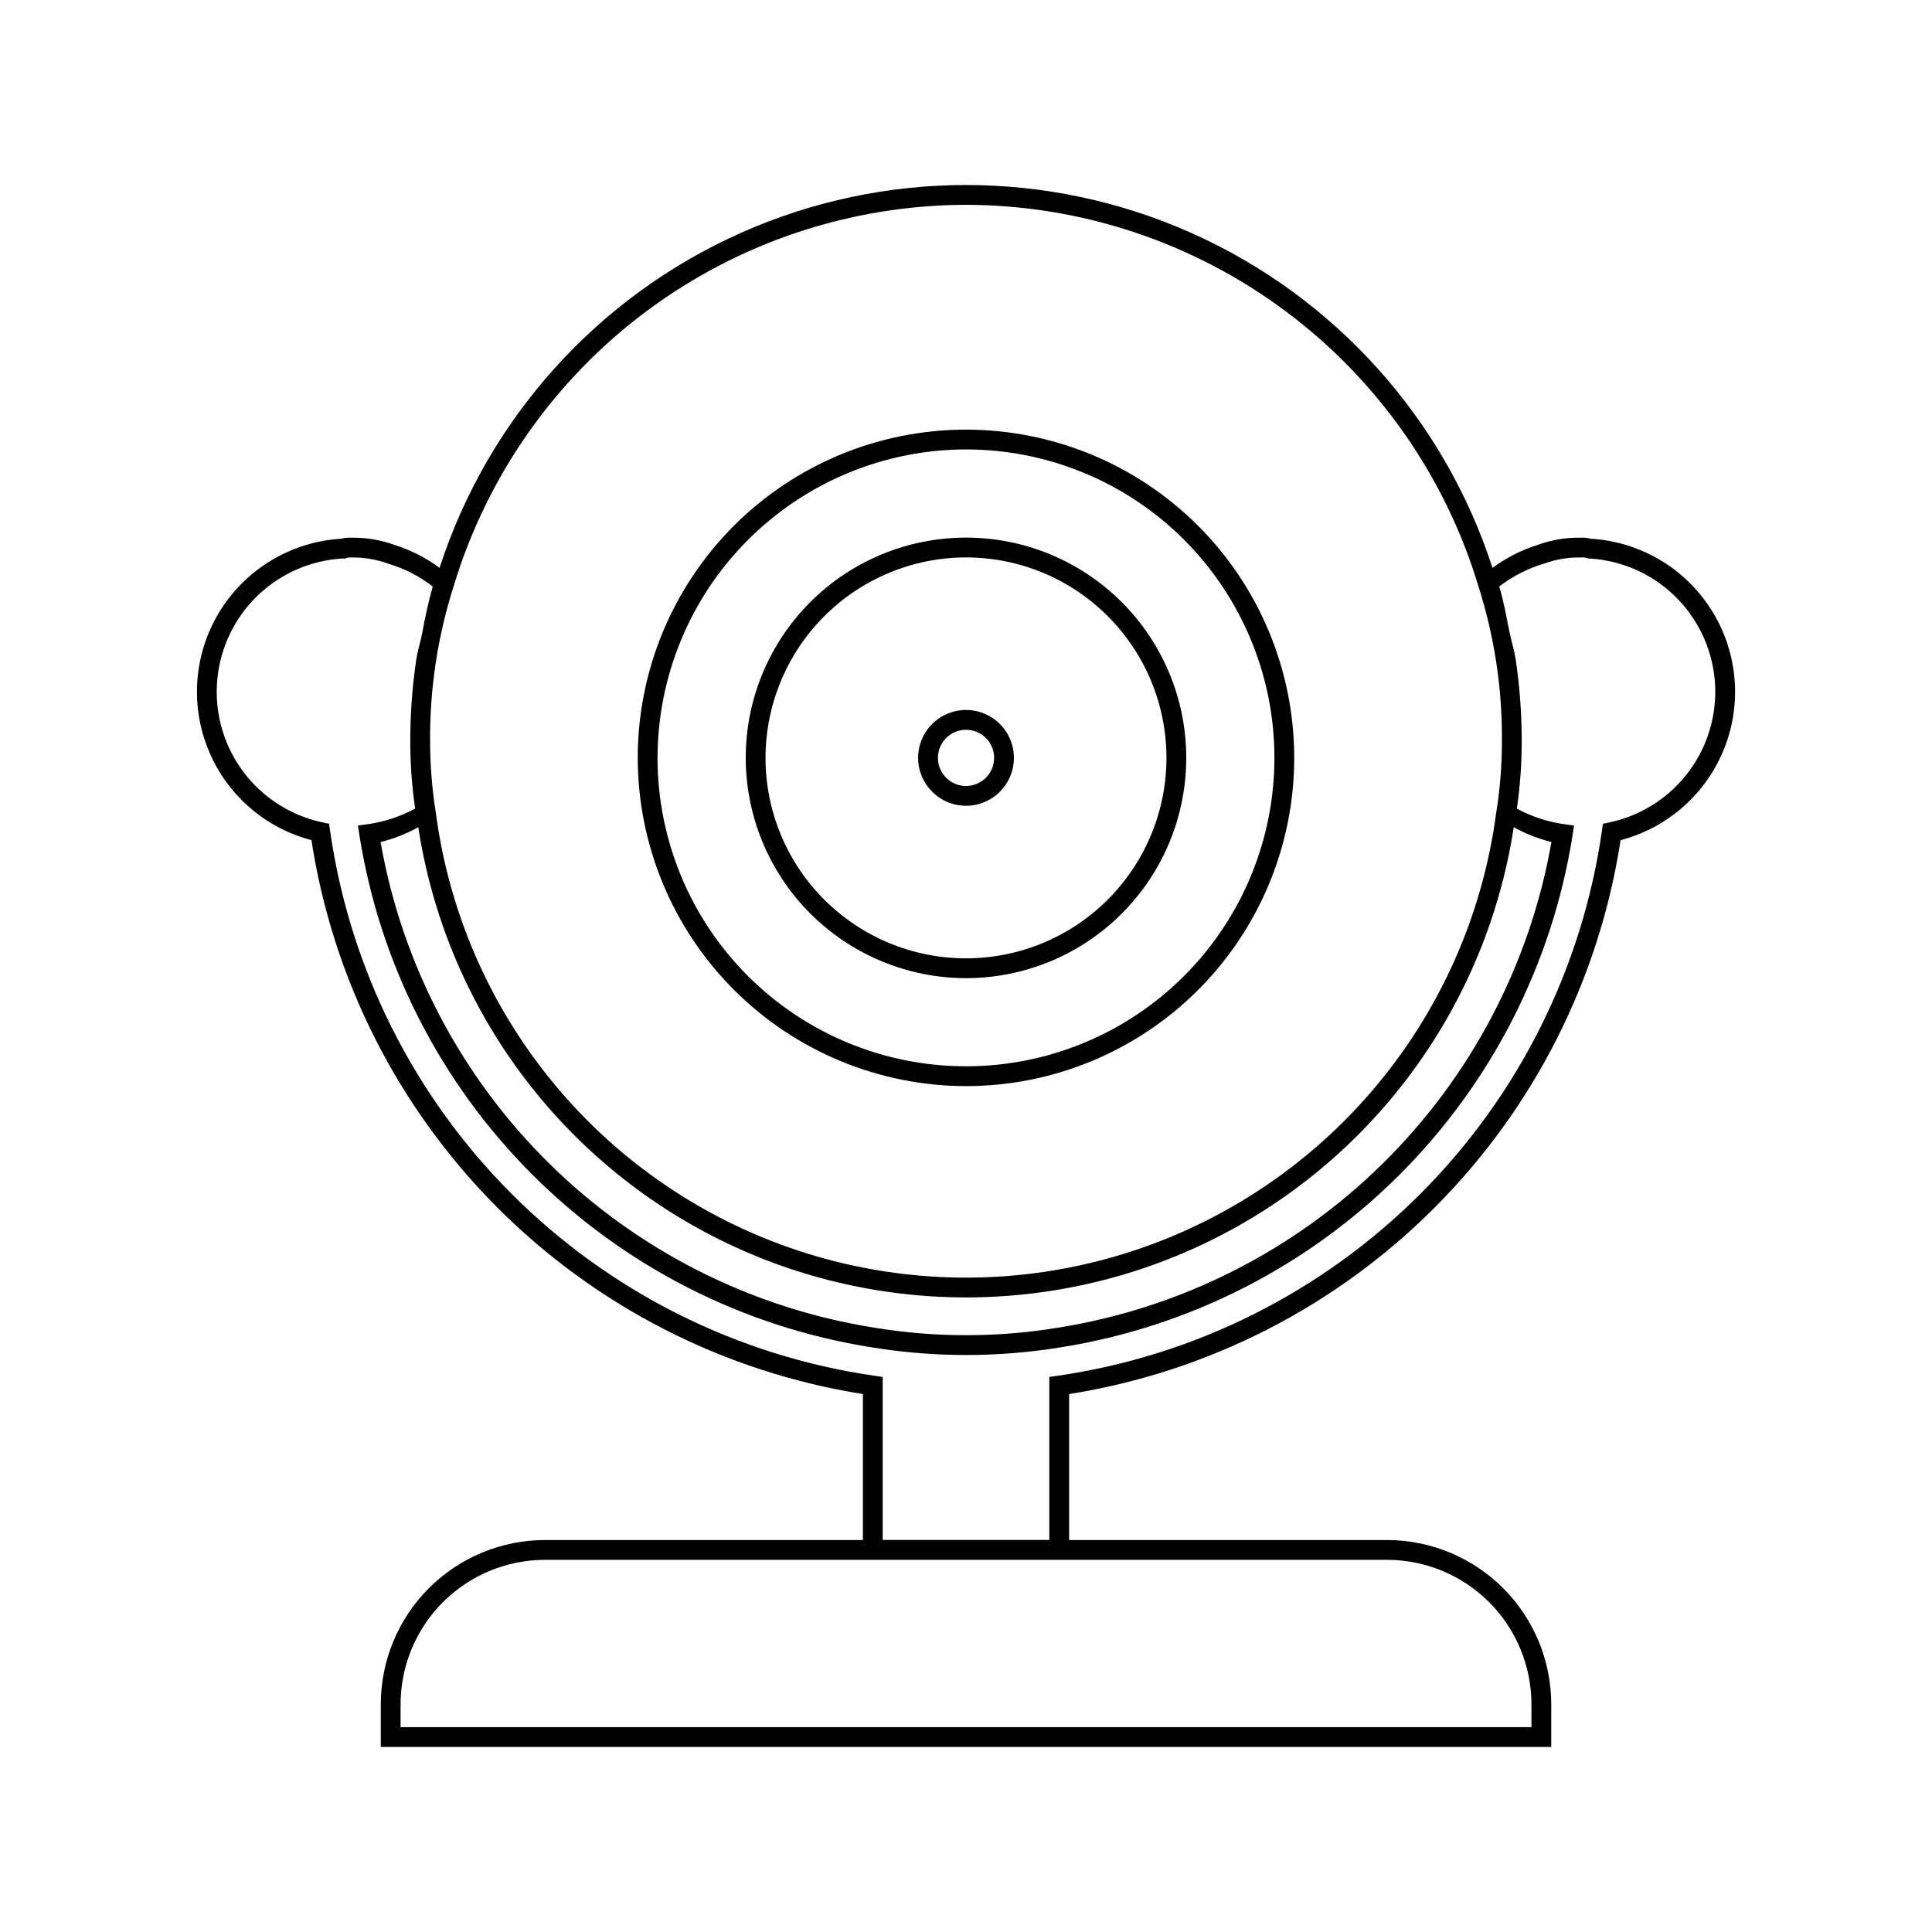 <?xml version="1.0" encoding="UTF-8"?>
<!-- The Best Svg Icon site in the world: iconSvg.co, Visit us! https://iconsvg.co -->
<svg fill="#000000" width="800px" height="800px" version="1.1" viewBox="144 144 512 512" xmlns="http://www.w3.org/2000/svg">
 <g>
  <path d="m400 431.83c23.07 0 45.195-9.164 61.508-25.48 16.312-16.312 25.473-38.438 25.473-61.508 0-23.07-9.168-45.195-25.48-61.508s-38.441-25.477-61.512-25.477c-23.07 0.004-45.195 9.168-61.508 25.48-16.312 16.316-25.473 38.441-25.473 61.512 0.027 23.062 9.199 45.172 25.508 61.48 16.309 16.305 38.422 25.477 61.484 25.5zm0-168.73v0.004c21.676 0 42.465 8.613 57.793 23.941s23.941 36.121 23.941 57.797c0 21.68-8.613 42.469-23.941 57.797s-36.121 23.941-57.797 23.941c-21.68 0-42.469-8.609-57.797-23.938-15.332-15.328-23.941-36.121-23.945-57.797 0.027-21.672 8.648-42.449 23.973-57.773 15.324-15.324 36.102-23.945 57.773-23.969z"/>
  <path d="m400 403.22c15.48 0 30.328-6.152 41.273-17.098 10.949-10.949 17.098-25.797 17.098-41.277 0-15.48-6.148-30.328-17.098-41.277-10.945-10.945-25.793-17.098-41.273-17.098-15.484 0-30.332 6.152-41.277 17.098-10.949 10.949-17.098 25.797-17.098 41.277 0.02 15.477 6.176 30.312 17.117 41.258 10.941 10.941 25.781 17.098 41.258 17.117zm0-111.5c14.09 0 27.602 5.598 37.562 15.559 9.965 9.965 15.562 23.477 15.562 37.566s-5.598 27.602-15.559 37.566c-9.965 9.961-23.477 15.559-37.566 15.559s-27.605-5.598-37.566-15.559c-9.965-9.965-15.562-23.477-15.562-37.566 0.016-14.086 5.617-27.59 15.578-37.547 9.961-9.961 23.465-15.562 37.551-15.578z"/>
  <path d="m400 357.54c5.133 0 9.766-3.09 11.73-7.836 1.969-4.742 0.883-10.207-2.75-13.836-3.633-3.633-9.094-4.719-13.836-2.75-4.746 1.965-7.836 6.594-7.836 11.73 0.012 7.004 5.688 12.68 12.691 12.691zm0-20.141v-0.004c3.012 0 5.727 1.812 6.883 4.594 1.152 2.781 0.52 5.984-1.609 8.117-2.129 2.129-5.332 2.769-8.113 1.621-2.785-1.152-4.602-3.867-4.602-6.879 0-4.109 3.328-7.441 7.441-7.453z"/>
  <path d="m565.57 286.77c-0.84-0.227-1.711-0.32-2.582-0.277-3.898-0.082-7.781 0.559-11.449 1.895-4.312 1.359-8.375 3.422-12.012 6.109-12.816-39.57-41.836-71.84-79.828-88.77-37.992-16.93-81.391-16.93-119.38 0-37.996 16.93-67.016 49.195-79.832 88.766-3.578-2.656-7.574-4.699-11.824-6.043-3.727-1.371-7.676-2.035-11.645-1.957-0.867-0.039-1.734 0.051-2.57 0.273-12.984 0.766-24.816 7.695-31.832 18.645-7.016 10.949-8.367 24.598-3.637 36.711 4.731 12.113 14.973 21.23 27.555 24.523 5.66 36.797 22.867 70.844 49.133 97.23 26.27 26.383 60.238 43.738 97.012 49.562v38.684h-84.254c-11.535 0.012-22.594 4.598-30.754 12.754-8.156 8.152-12.746 19.211-12.758 30.746v11.336h310.18v-11.336c-0.012-11.531-4.598-22.59-12.754-30.746-8.156-8.152-19.211-12.742-30.746-12.754h-84.266v-38.684c36.773-5.824 70.746-23.18 97.012-49.562 26.27-26.383 43.473-60.43 49.133-97.23 12.582-3.293 22.824-12.41 27.555-24.523 4.731-12.109 3.383-25.754-3.633-36.703-7.012-10.953-18.844-17.883-31.824-18.648zm-15.723 308.86v6.086h-299.69v-6.09c0.016-10.145 4.051-19.867 11.223-27.039 7.176-7.168 16.898-11.203 27.043-11.215h223.17c10.145 0.012 19.867 4.047 27.039 11.219s11.203 16.895 11.215 27.035zm-149.84-397.35c30.477 0.059 60.133 9.914 84.582 28.113s42.402 43.773 51.207 72.953c4.223 13.242 6.324 27.062 6.234 40.961 0.008 6.356-0.492 12.703-1.504 18.977l-0.031 0.188c-6.07 45.84-34.121 85.836-75.152 107.15-41.031 21.32-89.883 21.281-130.88-0.102-40.996-21.387-68.984-61.426-74.984-107.27-1-6.266-1.5-12.598-1.496-18.941-0.09-13.922 2.023-27.77 6.266-41.031 8.812-29.164 26.766-54.723 51.211-72.906 24.441-18.184 54.082-28.031 84.551-28.09zm155.14 168.87c-5.691 32.41-21.359 62.238-44.82 85.312-23.461 23.078-53.543 38.254-86.043 43.406-16.09 2.641-32.5 2.633-48.586-0.02-32.496-5.152-62.574-20.324-86.031-43.395-23.457-23.074-39.125-52.898-44.809-85.305 3.484-0.867 6.844-2.188 9.992-3.926 7.144 46.637 36.262 87 78.266 108.49 42 21.488 91.773 21.492 133.77 0 42.004-21.488 71.121-61.852 78.27-108.49 3.144 1.734 6.5 3.055 9.988 3.922zm15.457-5.227-1.805 0.379-0.266 1.824c-5.215 36.422-22.078 70.176-48.07 96.215-25.992 26.039-59.719 42.961-96.129 48.238l-2.254 0.328v43.195h-44.16v-43.195l-2.254-0.328c-36.41-5.281-70.133-22.207-96.125-48.242-25.992-26.039-42.855-59.793-48.07-96.211l-0.266-1.824-1.805-0.379c-11.293-2.422-20.695-10.203-25.184-20.844-4.488-10.641-3.5-22.801 2.648-32.578 6.144-9.777 16.676-15.938 28.211-16.504l0.41 0.043 0.504-0.258c0.34-0.039 0.684-0.055 1.023-0.043 3.391-0.066 6.762 0.5 9.945 1.672 4.246 1.254 8.227 3.297 11.723 6.016-1.16 4.172-2.113 8.398-2.852 12.664-0.457 2.25-1.164 4.379-1.504 6.684-1.066 7.125-1.598 14.324-1.598 21.531-0.008 6.016 0.422 12.023 1.293 17.977-3.898 2.113-8.145 3.512-12.535 4.133l-2.625 0.367 0.398 2.613c5.391 34.031 21.414 65.484 45.777 89.848 24.359 24.367 55.809 40.395 89.84 45.793 16.629 2.731 33.594 2.738 50.227 0.02 34.035-5.398 65.484-21.434 89.852-45.801 24.363-24.367 40.391-55.824 45.785-89.859l0.398-2.613-2.625-0.367h0.004c-4.391-0.617-8.633-2.016-12.527-4.133 0.863-5.953 1.293-11.961 1.281-17.977 0-7.199-0.531-14.391-1.594-21.512-0.371-2.488-1.125-4.785-1.625-7.211-0.844-4.086-1.523-8.25-2.738-12.156 3.562-2.746 7.606-4.809 11.922-6.078 3.121-1.137 6.426-1.68 9.75-1.609l0.871-0.02 1.066 0.277c11.531 0.566 22.066 6.727 28.211 16.504 6.148 9.777 7.137 21.941 2.644 32.582-4.488 10.641-13.887 18.418-25.18 20.84z"/>
 </g>
</svg>